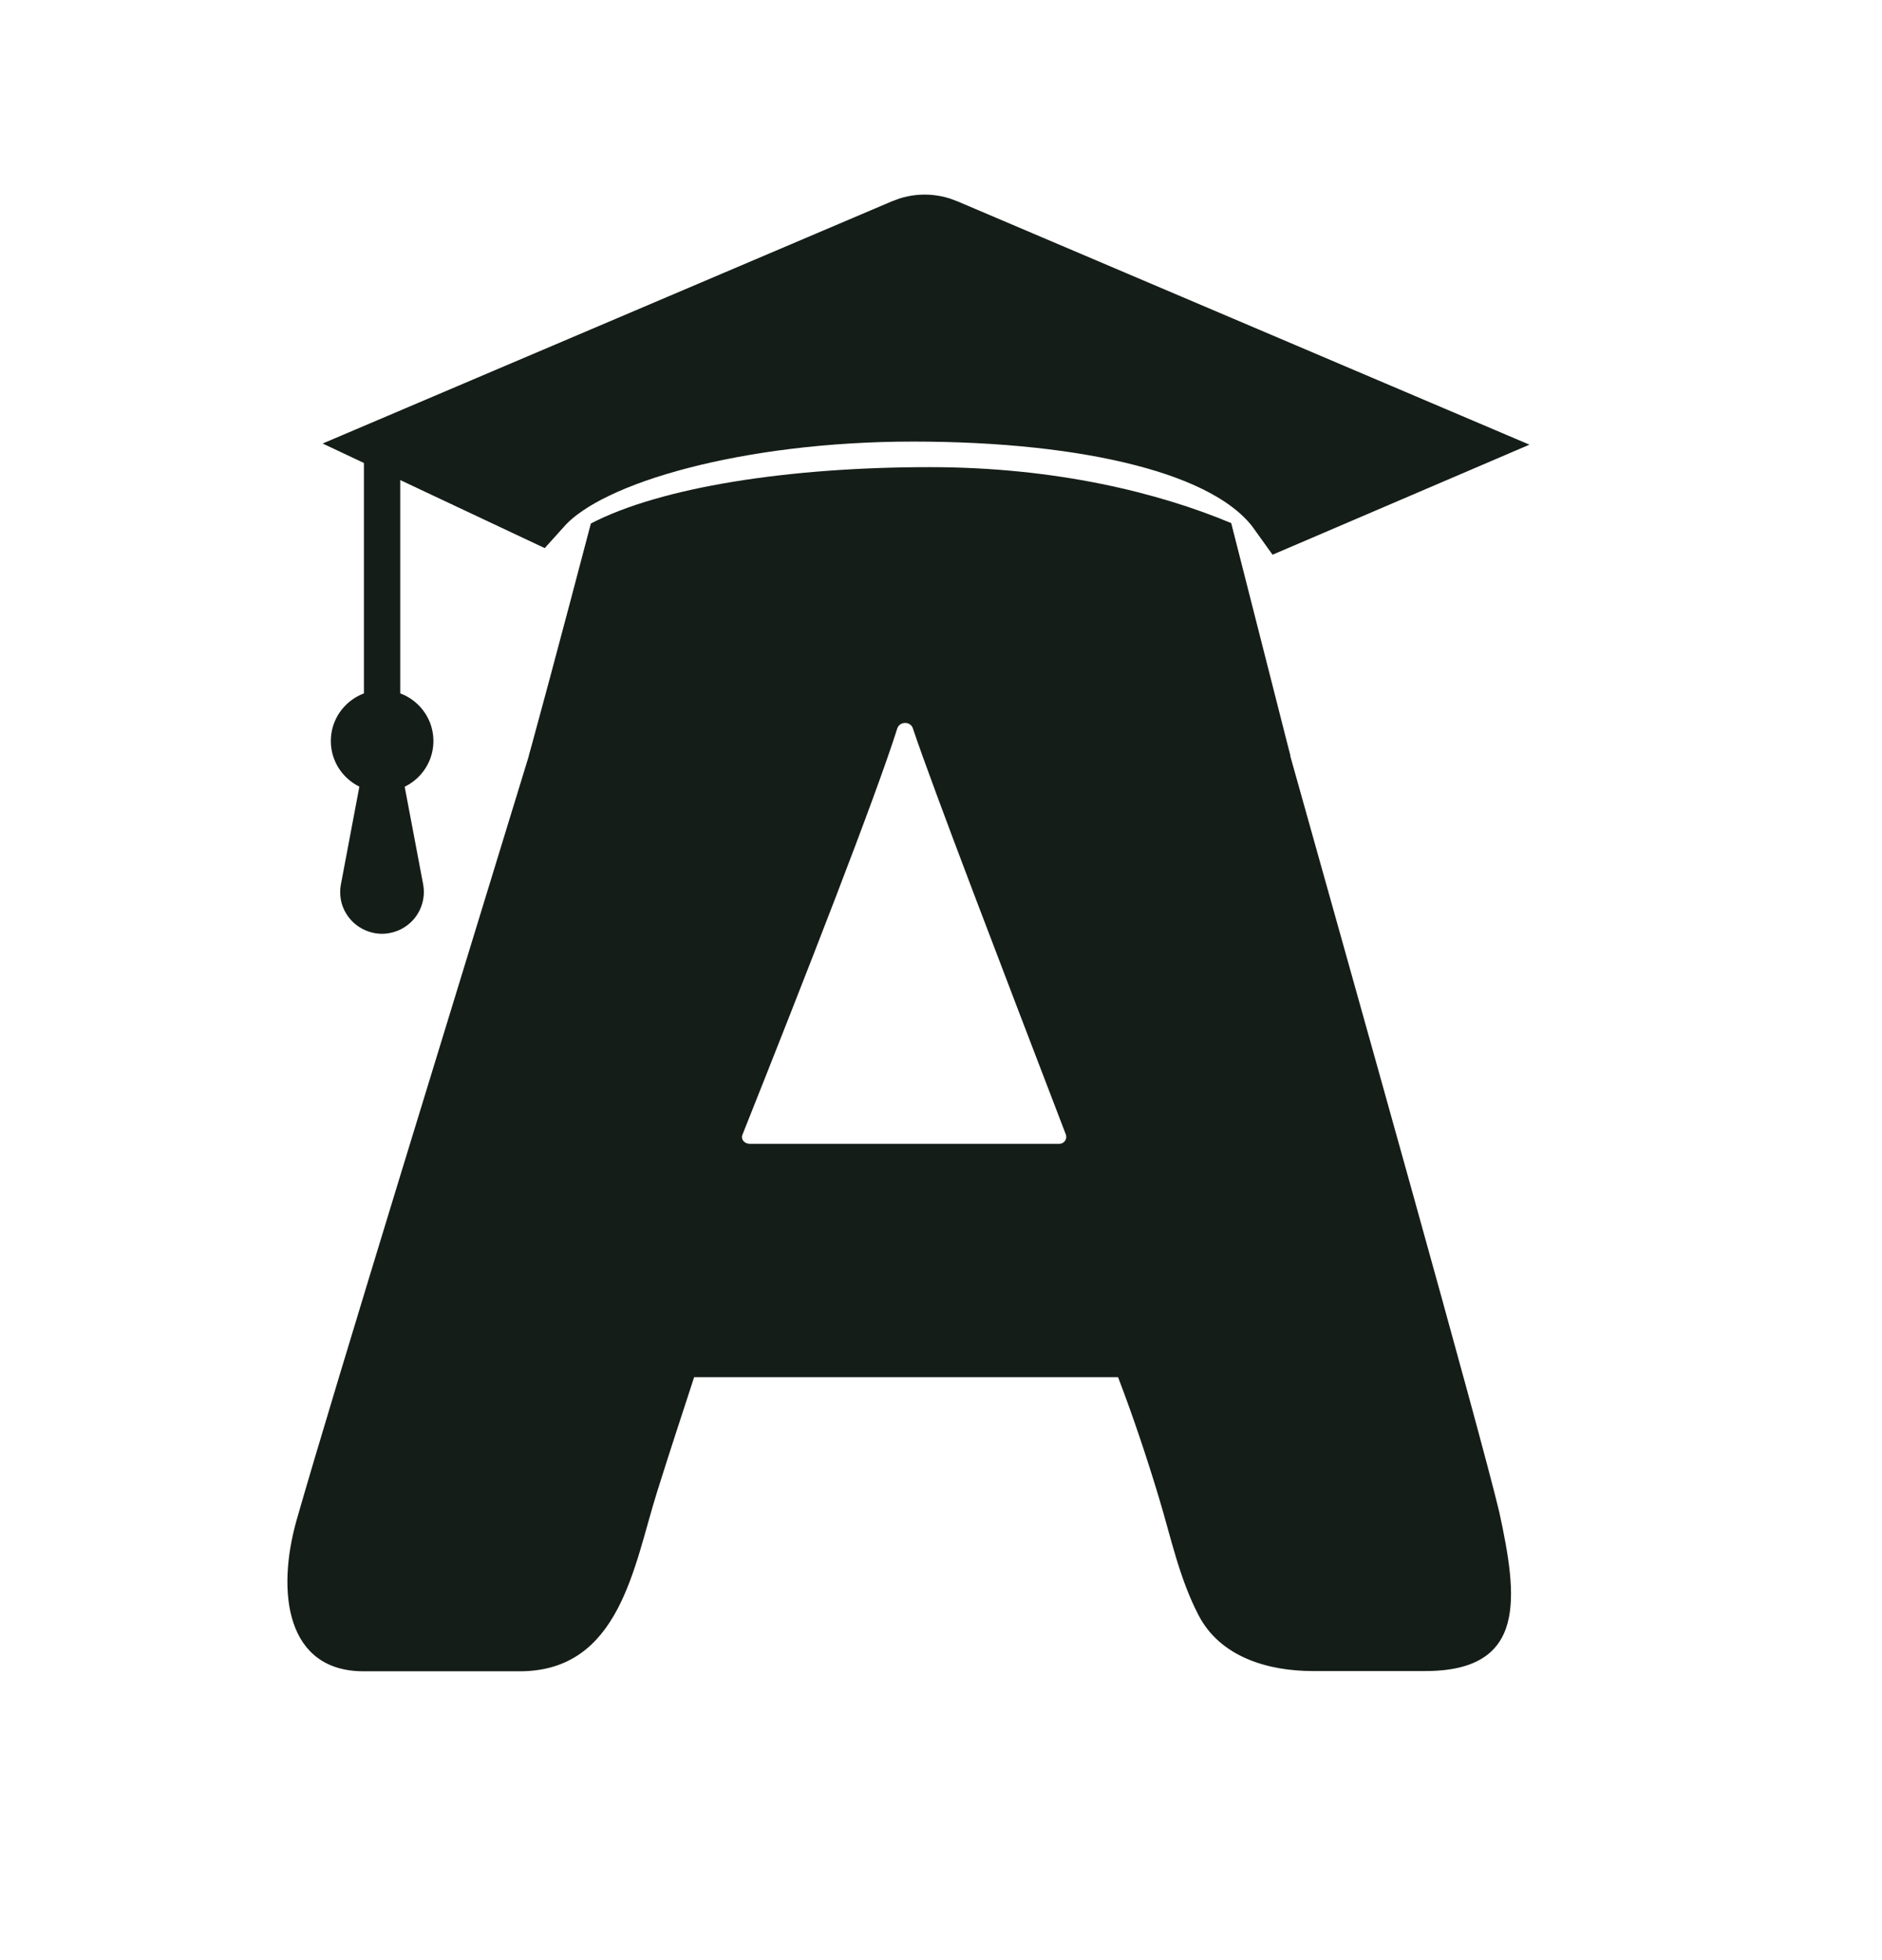 <svg width="24" height="25" viewBox="0 0 24 25" fill="none" xmlns="http://www.w3.org/2000/svg">
<g clip-path="url(#clip0_2648_36276)">
<path d="M19.12 19.288C18.859 18.197 17.33 12.767 16.288 9.05L11.607 8.356L6.9 9.132C5.827 12.643 4.262 17.709 3.782 19.389C3.521 20.314 3.652 21.316 4.636 21.316H6.628C7.907 21.316 8.083 19.971 8.377 19.036C8.531 18.544 8.692 18.054 8.852 17.565H14.258C14.45 18.067 14.621 18.578 14.776 19.091C14.931 19.603 15.037 20.125 15.284 20.6C15.56 21.134 16.169 21.313 16.741 21.313H18.165C19.483 21.318 19.353 20.367 19.12 19.288ZM13.497 14.589H9.563C9.493 14.589 9.445 14.531 9.467 14.475C10.264 12.475 11.165 10.17 11.444 9.286C11.452 9.266 11.465 9.249 11.483 9.238C11.501 9.226 11.522 9.22 11.543 9.221C11.564 9.22 11.585 9.226 11.602 9.238C11.62 9.25 11.633 9.266 11.64 9.286C11.901 10.064 12.799 12.399 13.594 14.475C13.598 14.489 13.599 14.504 13.595 14.518C13.592 14.533 13.586 14.546 13.576 14.557C13.567 14.569 13.555 14.577 13.541 14.583C13.527 14.588 13.512 14.59 13.497 14.589Z" fill="#151D18"/>
<path d="M4.641 9.225H5.104V5.649H4.641V9.225Z" fill="#151D18"/>
<path d="M4.873 10.1C5.234 10.1 5.527 9.81 5.527 9.451C5.527 9.092 5.234 8.802 4.873 8.802C4.512 8.802 4.219 9.092 4.219 9.451C4.219 9.81 4.512 10.1 4.873 10.1Z" fill="#151D18"/>
<path d="M4.873 11.91C4.952 11.909 5.029 11.891 5.1 11.858C5.171 11.824 5.233 11.776 5.283 11.716C5.333 11.655 5.369 11.585 5.388 11.509C5.408 11.434 5.41 11.355 5.396 11.278L5.038 9.386H4.705L4.347 11.282C4.333 11.358 4.336 11.437 4.355 11.513C4.375 11.588 4.412 11.658 4.462 11.718C4.512 11.778 4.575 11.826 4.646 11.859C4.717 11.892 4.795 11.91 4.873 11.91Z" fill="#151D18"/>
<path d="M16.401 6.457C16.045 5.959 15.367 5.648 14.618 5.453C13.805 5.241 12.78 5.132 11.641 5.132C10.525 5.132 9.486 5.268 8.653 5.484C8.237 5.592 7.863 5.722 7.554 5.871C7.272 6.006 7.009 6.173 6.823 6.38L5.337 5.68L11.569 3.028C11.569 3.028 11.569 3.028 11.569 3.028C11.639 2.998 11.715 2.982 11.791 2.982C11.868 2.982 11.944 2.998 12.014 3.028C12.014 3.028 12.014 3.028 12.014 3.028C12.014 3.028 12.014 3.028 12.014 3.028L18.231 5.673L16.401 6.457Z" fill="#151D18" stroke="#151D18"/>
<path d="M15.701 6.672C14.781 6.286 13.465 5.958 11.856 5.958C10.06 5.958 8.426 6.213 7.535 6.677C7.535 6.677 7.093 8.364 6.744 9.64C7.797 9.121 9.786 8.854 11.838 8.854C13.652 8.854 15.378 9.21 16.456 9.64L15.701 6.672Z" fill="#151D18"/>
</g>
<defs>
<clipPath id="clip0_2648_36276">
<rect width="16.065" height="19.2" fill="white" transform="translate(3.6 2.417)"/>
</clipPath>
</defs>
</svg>
